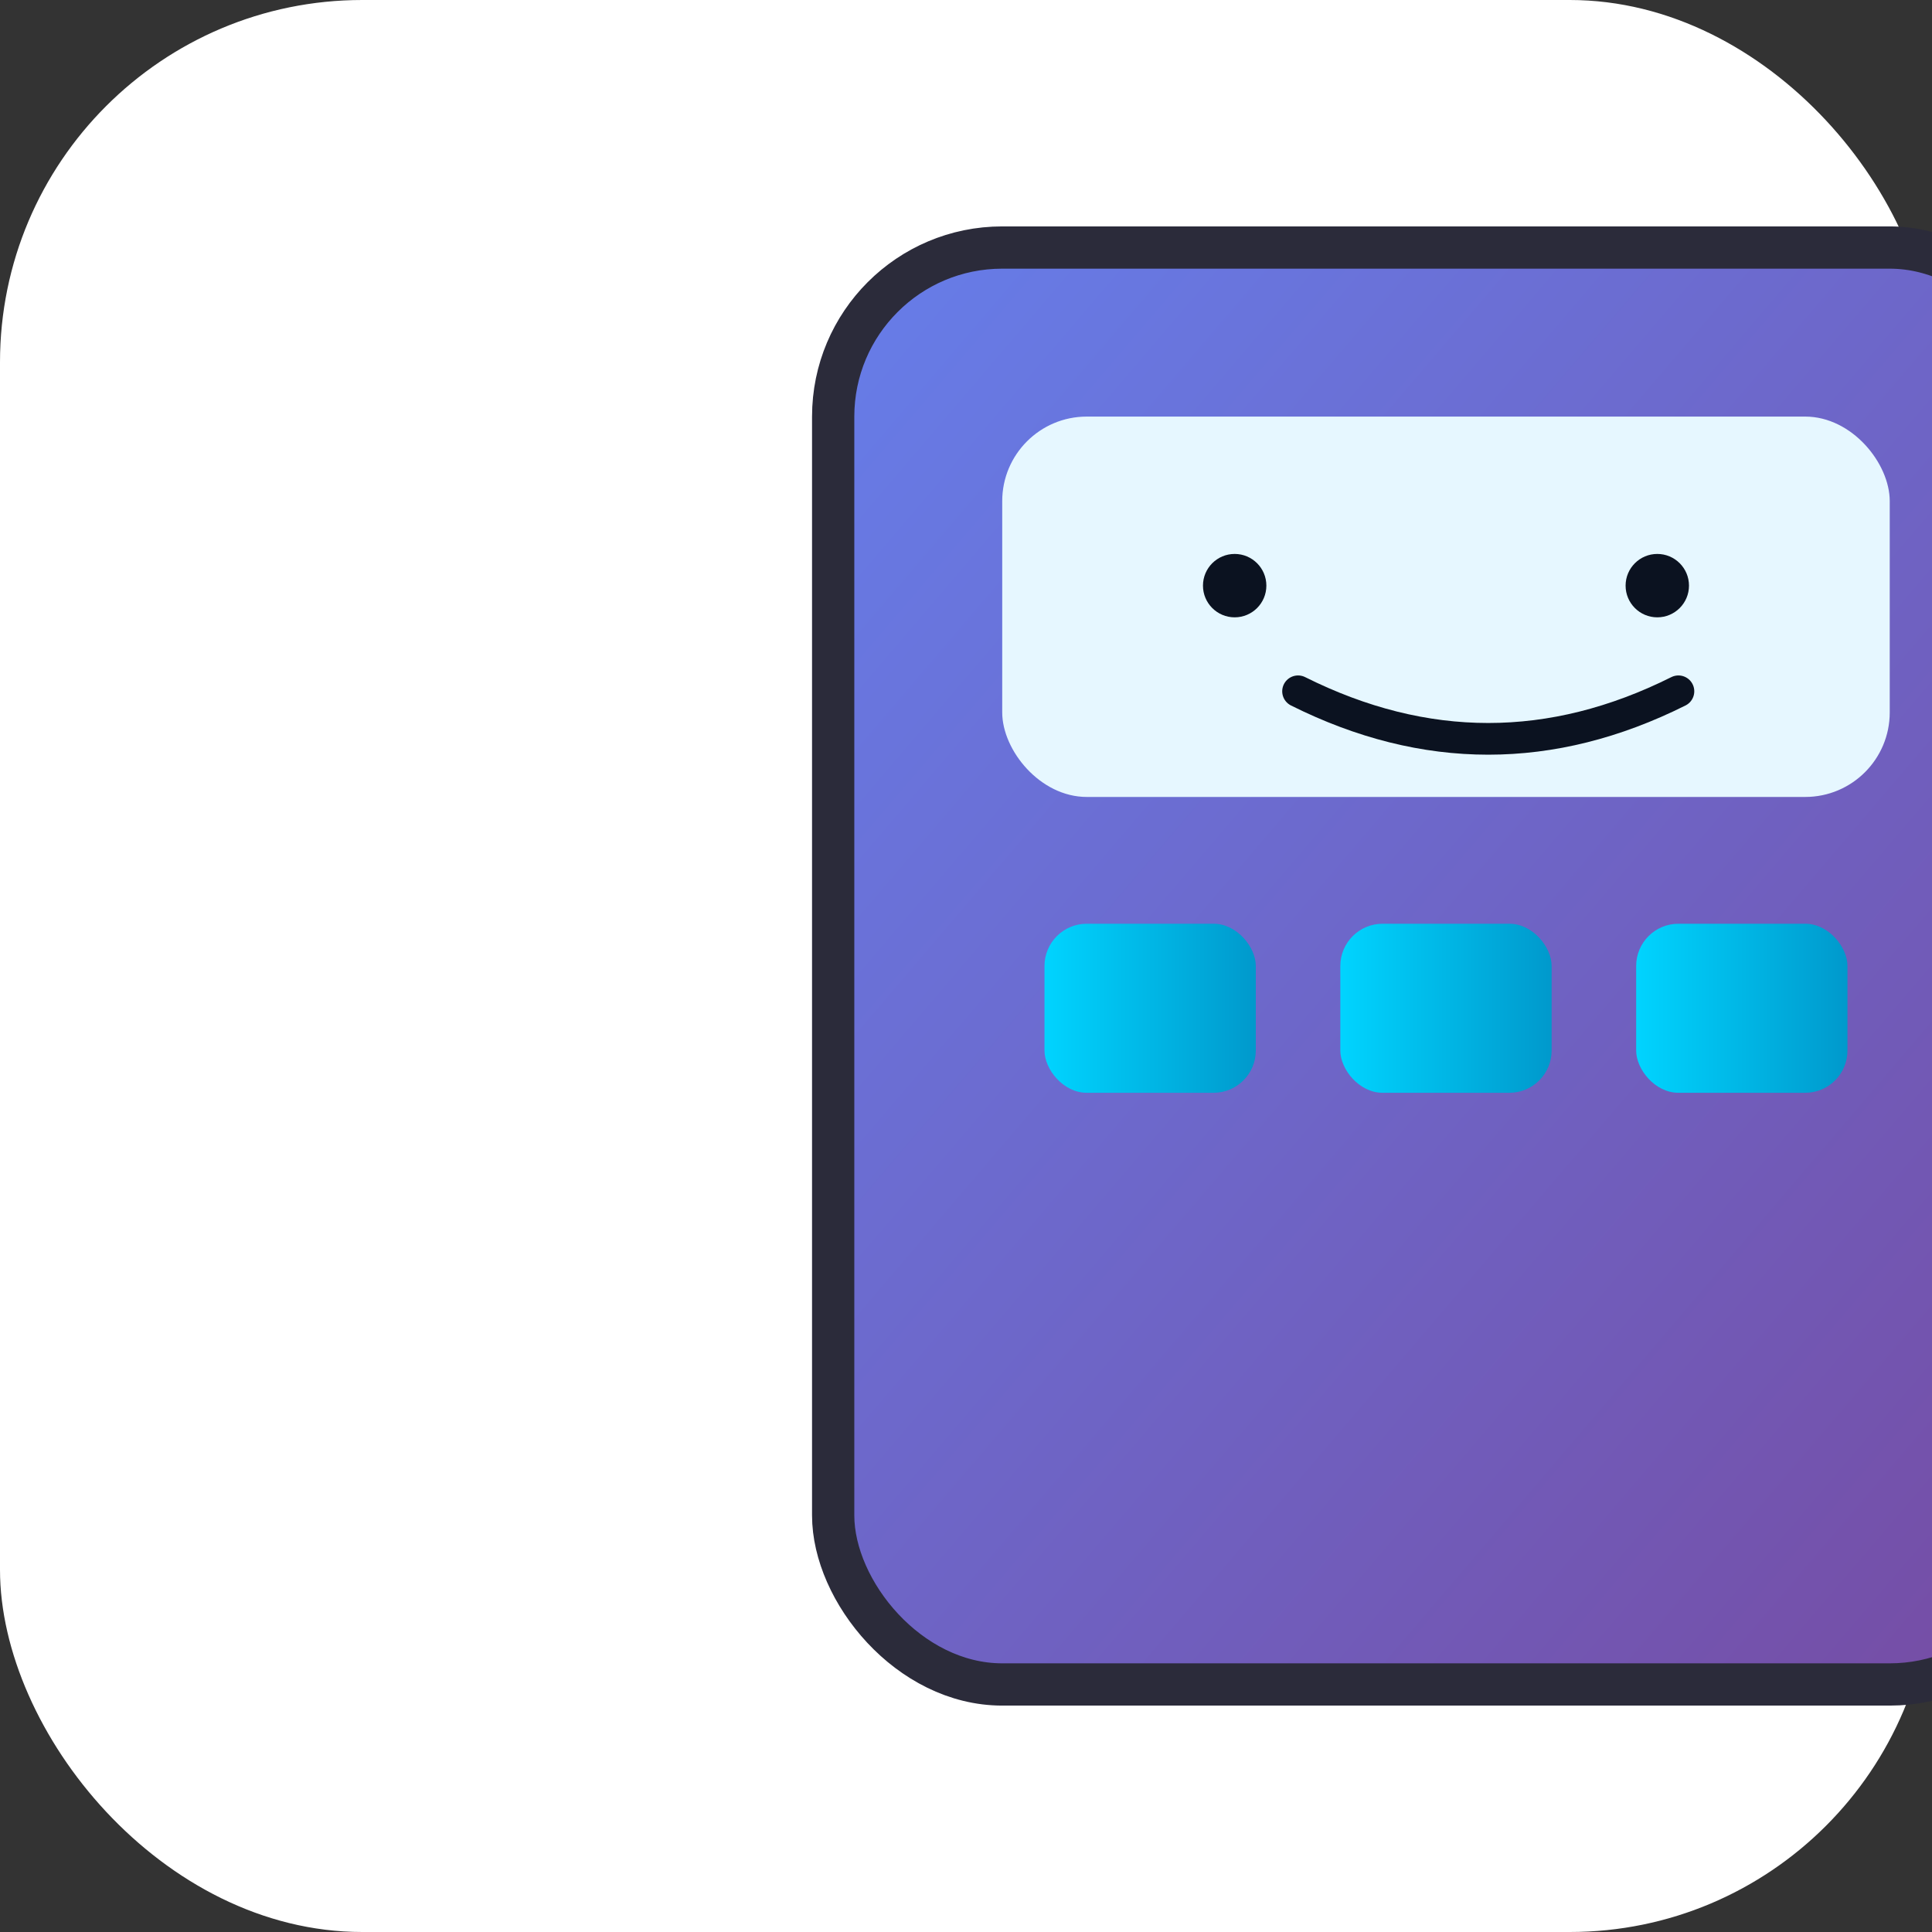 <svg width="32" height="32" viewBox="0 0 32 32" xmlns="http://www.w3.org/2000/svg">
  <rect x="0" y="0" width="32" height="32" fill="#333333" stroke="none"/>
  <!-- Favicon Mascot -->
  <defs>
    <linearGradient id="favPurple" x1="0%" y1="0%" x2="100%" y2="100%">
      <stop offset="0%" stop-color="#667eea"/>
      <stop offset="100%" stop-color="#764ba2"/>
    </linearGradient>
    <linearGradient id="favCyan" x1="0%" y1="0%" x2="100%" y2="0%">
      <stop offset="0%" stop-color="#00d4ff"/>
      <stop offset="100%" stop-color="#0099cc"/>
    </linearGradient>
  </defs>

  <!-- Background -->
  <rect width="32" height="32" rx="6" fill="#ffffff"/>
  
  <!-- Simplified Mascot for small size -->
  <g transform="translate(4, 2) scale(0.35)">
    <!-- Calculator Body -->
    <rect x="28" y="6" rx="8" ry="8" width="58" height="68" fill="url(#favPurple)" stroke="#2b2b3a" stroke-width="2"/>
    <!-- Screen -->
    <rect x="36" y="14" width="42" height="18" rx="4" fill="#e6f7ff"/>
    <!-- Buttons -->
    <rect x="38" y="38" width="10" height="8" rx="2" fill="url(#favCyan)"/>
    <rect x="52" y="38" width="10" height="8" rx="2" fill="url(#favCyan)"/>
    <rect x="66" y="38" width="10" height="8" rx="2" fill="url(#favCyan)"/>
    <!-- Face -->
    <circle cx="47" cy="22" r="1.5" fill="#0b1220"/>
    <circle cx="67" cy="22" r="1.5" fill="#0b1220"/>
    <path d="M50 27 C56 30 62 30 68 27" fill="none" stroke="#0b1220" stroke-width="1.5" stroke-linecap="round"/>
  </g>
</svg>
